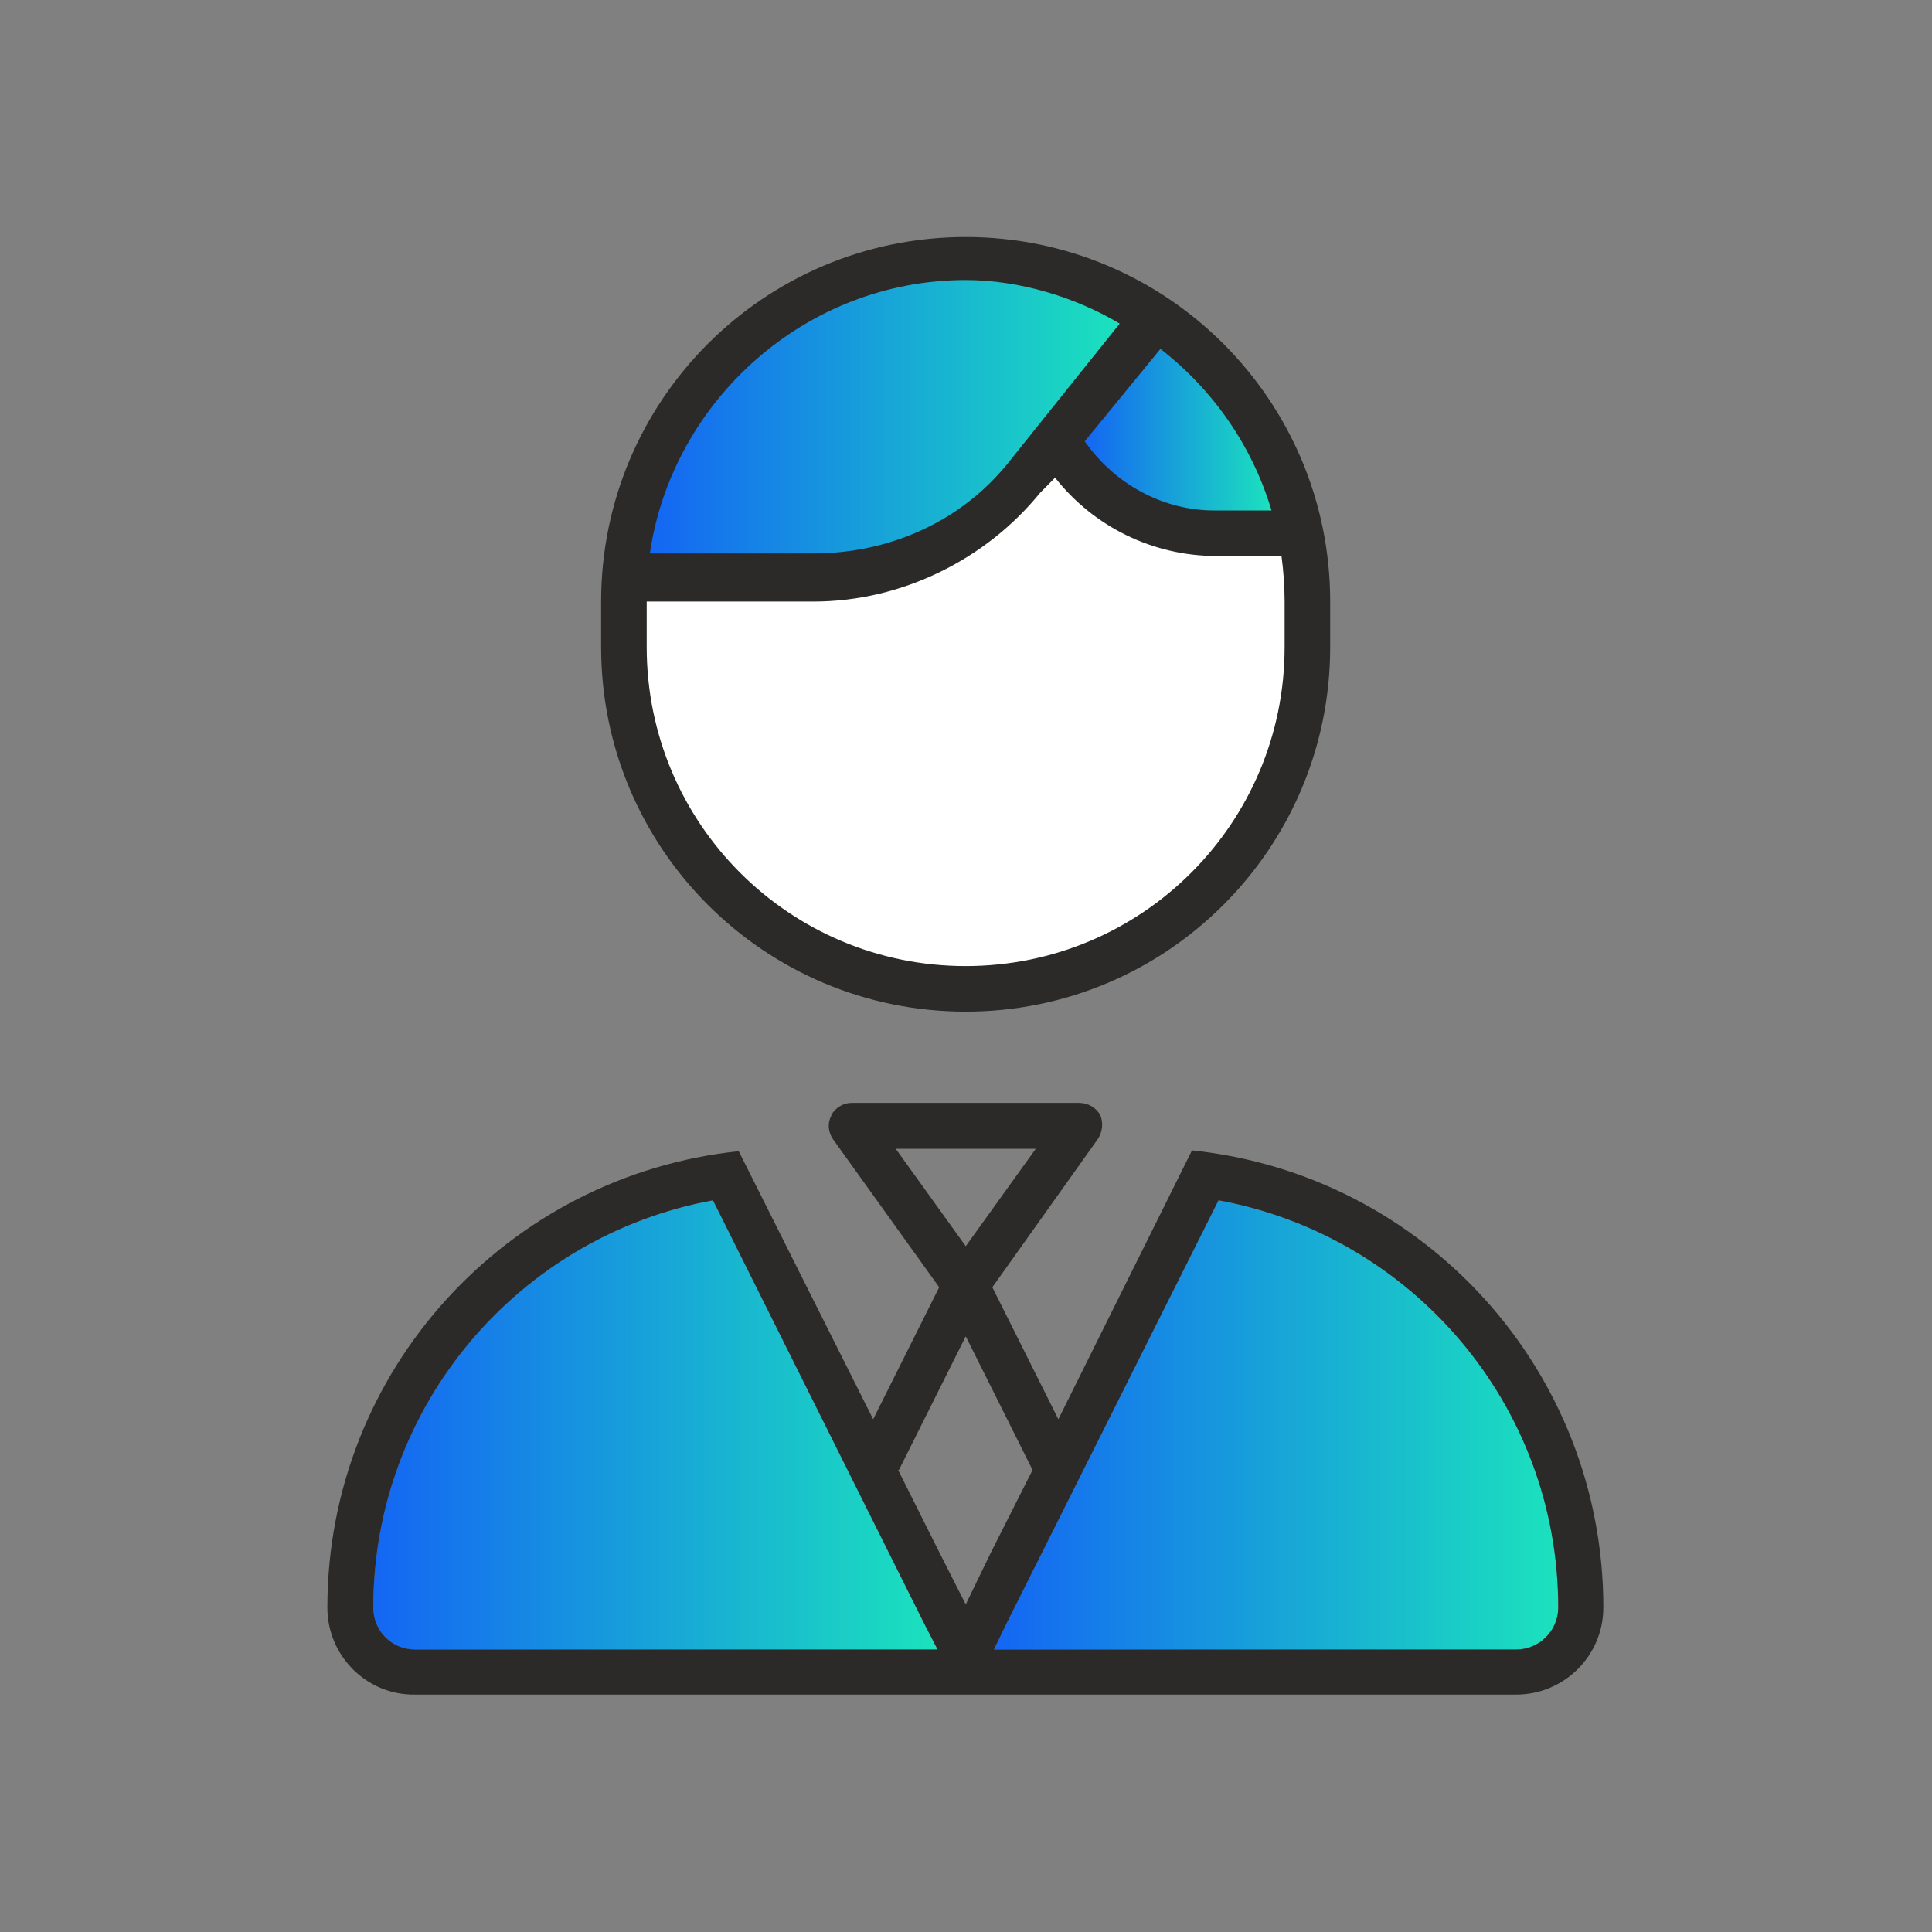 <?xml version="1.0" encoding="UTF-8"?> <svg xmlns="http://www.w3.org/2000/svg" xmlns:xlink="http://www.w3.org/1999/xlink" id="a" width="100" height="100" viewBox="0 0 100 100"><rect x="0" y="0" width="100" height="100" fill="#808080" stroke="none"/><defs><linearGradient id="b" x1="51.445" y1="73.753" x2="80.654" y2="73.753" gradientUnits="userSpaceOnUse"><stop offset="0" stop-color="#1466f3"></stop><stop offset="1" stop-color="#1be2bd"></stop></linearGradient><linearGradient id="c" x1="19.32" x2="48.529" xlink:href="#b"></linearGradient><linearGradient id="d" x1="56.143" y1="22.24" x2="65.813" y2="22.24" xlink:href="#b"></linearGradient><linearGradient id="e" x1="33.635" y1="21.57" x2="57.956" y2="21.57" xlink:href="#b"></linearGradient></defs><path d="m63.07,62.128c10,1.833,17.583,10.583,17.583,21.083,0,1.208-1,2.167-2.167,2.167h-27.042l.625-1.292,11-21.958Z" fill="url(#b)" stroke-width="0"></path><path d="m47.862,84.086l.667,1.292h-27.042c-1.208,0-2.167-.958-2.167-2.167,0-10.5,7.583-19.25,17.583-21.083l10.958,21.958Z" fill="url(#c)" stroke-width="0"></path><path d="m53.612,59.461h-7.25l3.625,5.042,3.625-5.042Zm-.167,16.625l-3.458-6.917-3.458,6.917h-.042l2.167,4.333,1.333,2.625,1.292-2.667,2.167-4.292Zm29.542,7.125c0,2.5-2.042,4.5-4.5,4.5H21.487c-2.5.042-4.542-2-4.542-4.5,0-12.292,9.333-22.375,21.292-23.625l6.958,13.875,3.417-6.833-5.5-7.667c-.25-.375-.292-.833-.083-1.208v-.042c.208-.375.625-.625,1.042-.625h11.792c.458,0,.875.25,1.083.625.167.375.125.875-.125,1.25l-5.458,7.667,3.417,6.833,6.917-13.917c12,1.25,21.292,11.375,21.292,23.667Zm-4.5,2.167c1.167,0,2.167-.958,2.167-2.167,0-10.5-7.583-19.25-17.583-21.083l-11,21.958-.625,1.292h27.042Zm-29.958,0l-.667-1.292-10.958-21.958c-10,1.833-17.583,10.583-17.583,21.083,0,1.208.958,2.167,2.167,2.167h27.042Z" fill="#2b2a29" stroke-width="0"></path><path d="m49.982,52.362c-10.421,0-18.868-8.446-18.868-18.868v-2.358c0-10.42,8.446-18.868,18.868-18.868s18.868,8.448,18.868,18.868v2.358c0,10.421-8.446,18.868-18.868,18.868" fill="#2b2a29" stroke-width="0"></path><path d="m66.329,28.778h-3.376c-3.258,0-6.338-1.504-8.343-4.055l-.781.792c-2.786,3.426-7.134,5.622-11.733,5.622h-8.623v2.358c0,9.124,7.385,16.509,16.509,16.509s16.509-7.385,16.509-16.509v-2.358c0-.796-.059-1.592-.162-2.358h0Z" fill="#fff" stroke-width="0"></path><path d="m65.813,26.419c-1.002-3.359-3.051-6.27-5.749-8.359l-3.921,4.785.206.273c1.562,2.078,4.009,3.302,6.471,3.302h2.992Z" fill="url(#d)" stroke-width="0"></path><path d="m52.134,24.02l5.822-7.27c-2.27-1.352-5.159-2.255-7.974-2.255-8.313,0-15.197,6.282-16.347,14.151h8.461c3.891,0,7.576-1.607,10.038-4.625h0Z" fill="url(#e)" stroke-width="0"></path><rect width="100" height="100" fill="none" stroke-width="0"></rect></svg> 